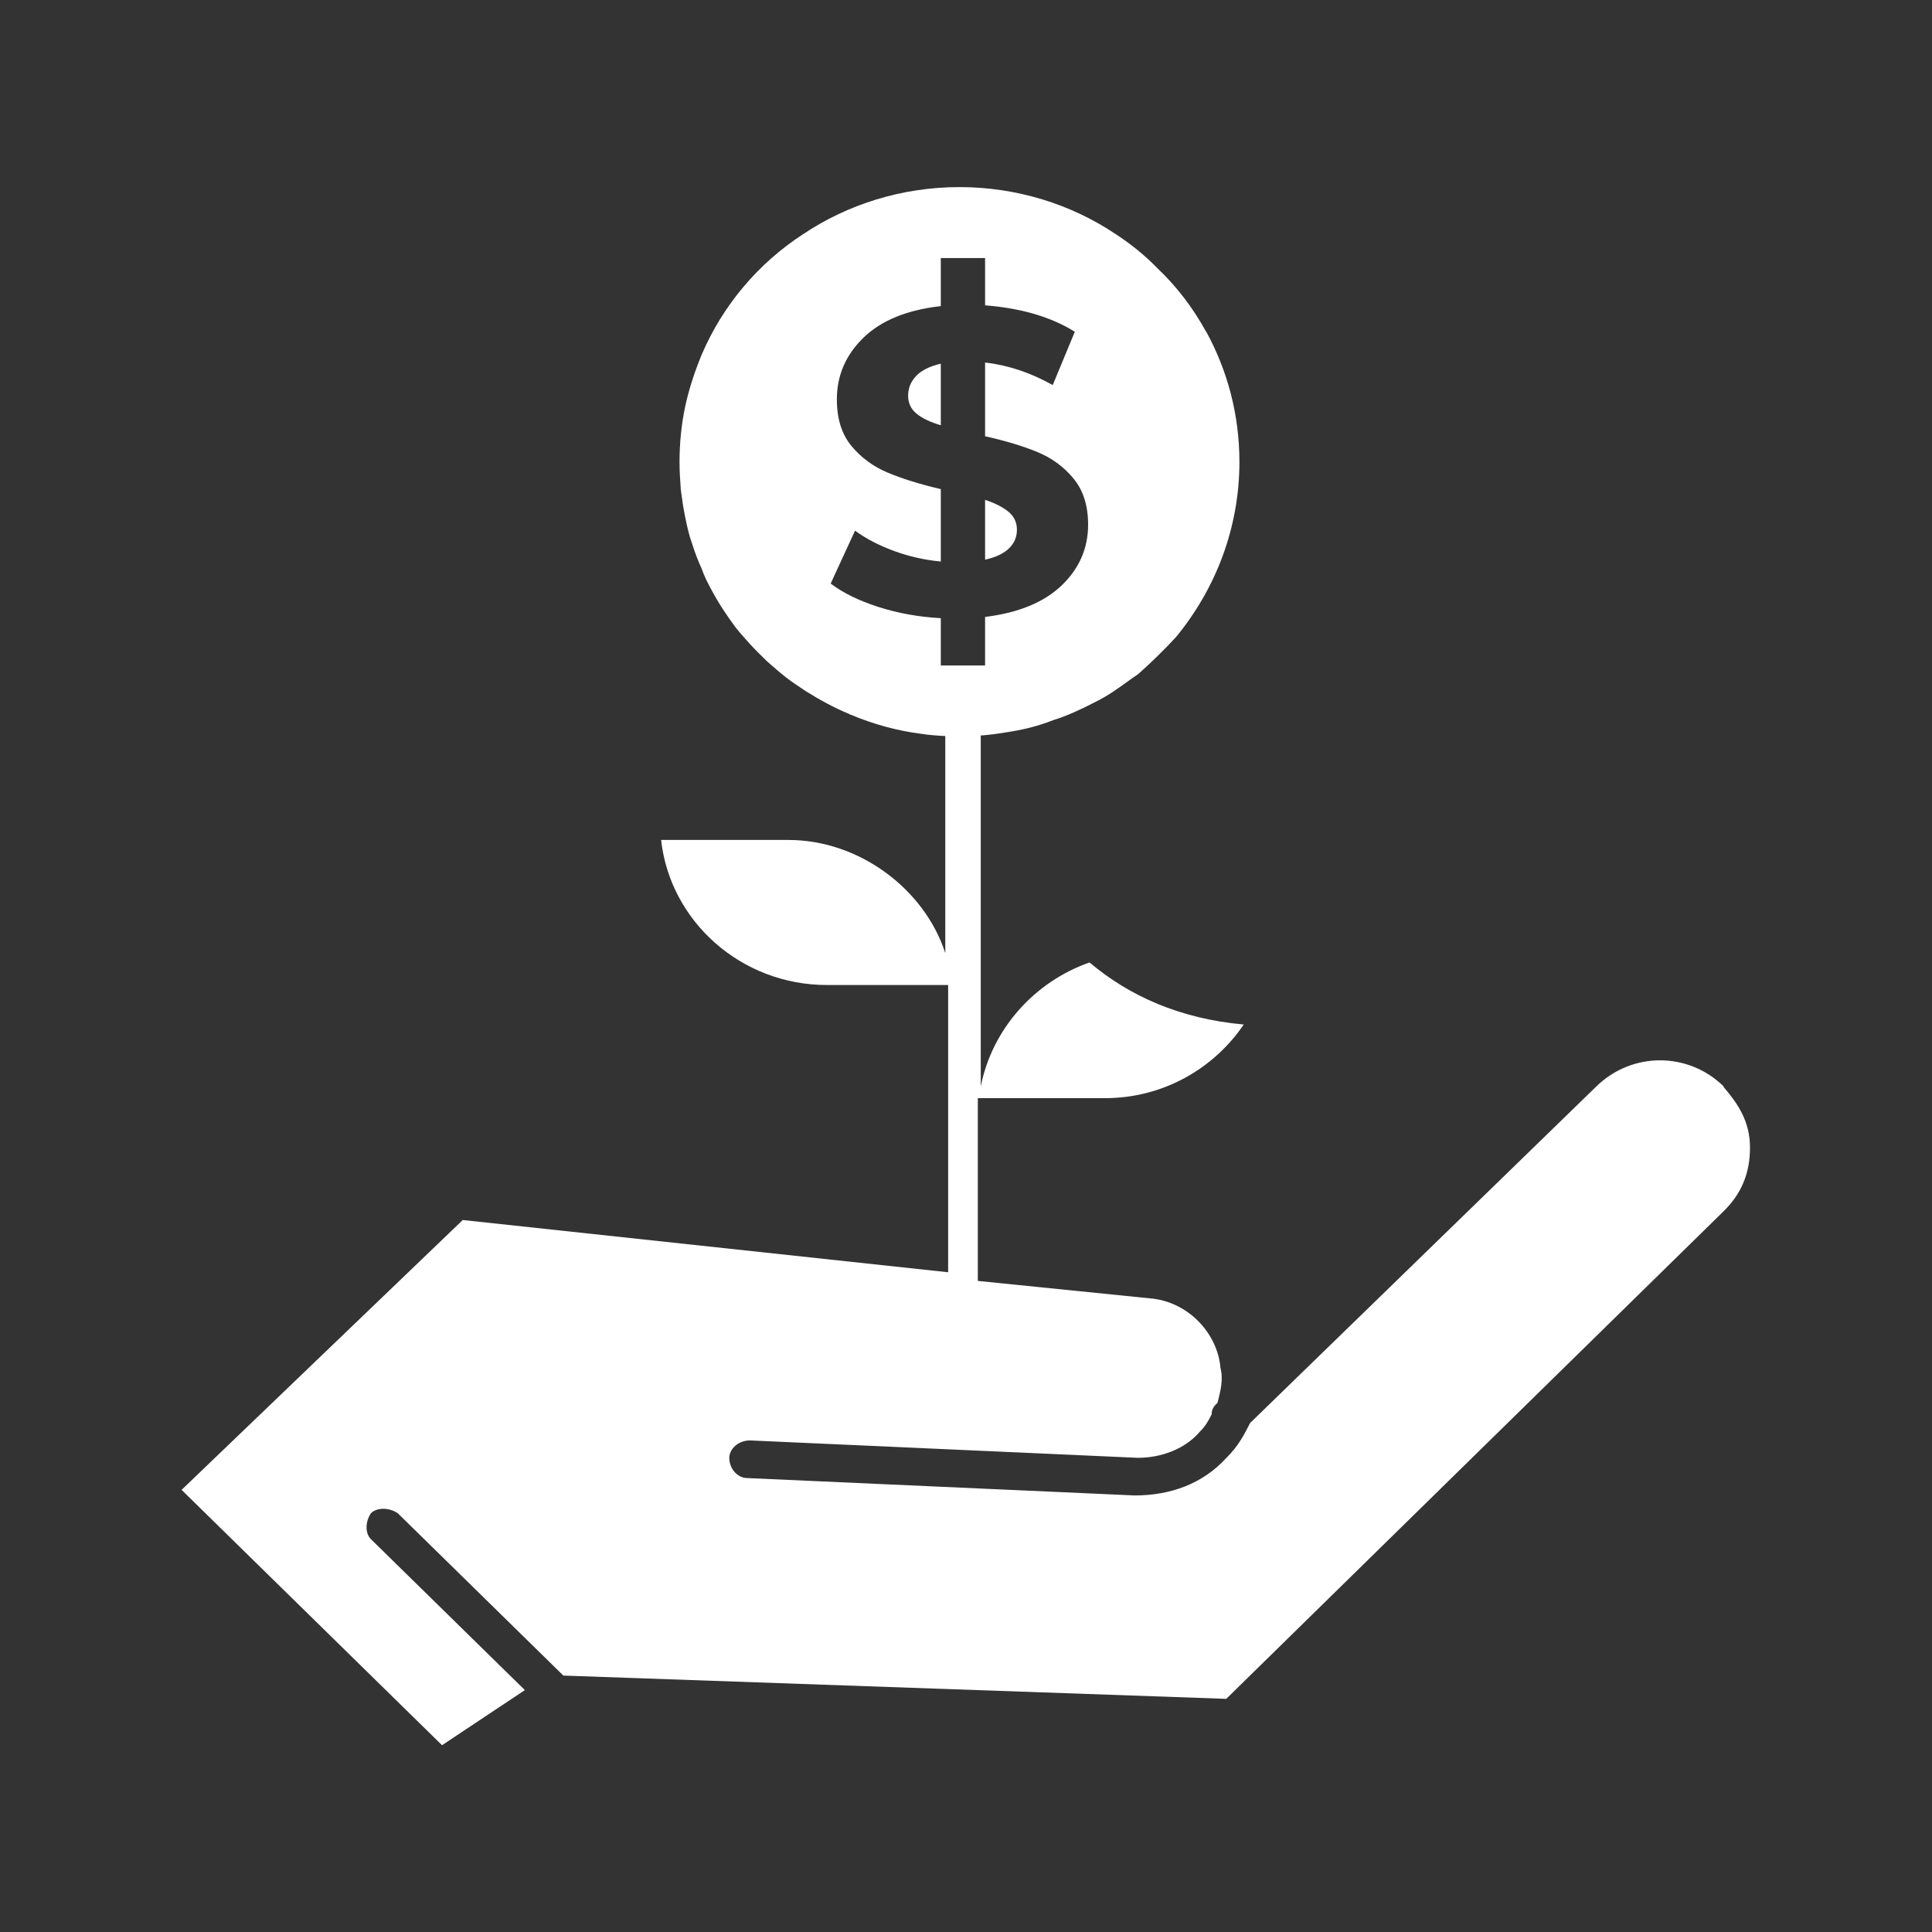 <svg xmlns="http://www.w3.org/2000/svg" id="Layer_1" viewBox="0 0 250 250"><rect x="0" y="0" width="250" height="250" fill="#333333" stroke="none"/><defs><style>.cls-1{fill:#fff;stroke-width:0px;}</style></defs><path class="cls-1" d="M223.04,140.58c-4.59-4.5-11.87-4.5-16.47,0l-44.8,43.55c-.77,1.5-1.53,3-3.06,4.5-3.06,3.38-7.28,4.88-11.88,4.88l-50.16-2.25c-1.15,0-2.3-1.12-2.3-2.62,0-1.13,1.15-2.25,2.68-2.25l50.17,2.25c3.06,0,6.12-1.13,8.04-3.38.77-.75,1.15-1.5,1.53-2.25,0-.75.38-1.13.76-1.5.38-1.5.77-3,.38-4.5-.38-4.5-4.21-8.63-9.19-9.01l-22.21-2.25v-23.65h16.47c7.51,0,14.08-3.83,17.94-9.53-8.2-.73-14.84-3.69-19.95-8.03-7.12,2.49-12.61,8.6-14.08,16.05v-45.8h1.42c.01-.84.04-1.67.1-2.5-.3.02-.57.09-.88.11-.07.3-.2.58-.26.89v-.88c-.92.06-1.83.14-2.79.14-.75,0-1.45-.07-2.18-.1v30.88c-2.68-8.26-11.11-14.64-20.3-14.64h-16.47c1.15,10.51,10.34,18.77,21.44,18.77h15.7v37.17l-62.81-6.76-36.38,34.92,33.7,33.04,10.72-7.13-19.91-19.52c-.77-.75-.77-2.25,0-3.38.77-.75,2.3-.75,3.45,0l21.44,21.02,85.78,3.01,64.33-63.07c2.3-2.25,3.44-4.88,3.44-8.26s-1.53-5.63-3.44-7.88"></path><path class="cls-1" d="M117.51,51.22c0,.93.36,1.7,1.08,2.3.72.6,1.78,1.1,3.15,1.51v-7.97c-1.45.34-2.52.87-3.2,1.6-.69.73-1.03,1.58-1.03,2.55"></path><path class="cls-1" d="M137.37,75.76c-2.29,2.19-5.59,3.54-9.9,4.07v6.28h-5.73v-6.12c-2.82-.15-5.51-.63-8.07-1.45-2.55-.82-4.61-1.83-6.18-3.03l3.15-6.84c1.44,1.05,3.15,1.93,5.09,2.64,1.94.71,3.95,1.16,6.01,1.35v-9.37c-2.71-.63-5-1.35-6.87-2.13-1.87-.79-3.43-1.93-4.69-3.45-1.26-1.52-1.89-3.52-1.89-6.03,0-3.11,1.16-5.77,3.46-8,2.31-2.23,5.64-3.58,9.99-4.07v-6.22h5.73v6.12c4.69.37,8.56,1.51,11.61,3.42l-2.86,6.9c-2.86-1.61-5.78-2.58-8.75-2.92v9.54c2.67.6,4.93,1.28,6.78,2.05,1.85.76,3.41,1.9,4.66,3.42,1.26,1.52,1.89,3.51,1.89,5.97,0,3.07-1.15,5.69-3.44,7.88M156.1,43c0-.08-.08-.16-.08-.16-1.64-2.97-3.69-5.7-6.23-8.11-1.64-1.69-3.44-3.14-5.4-4.42-5.74-3.86-12.78-6.1-20.24-6.1s-14.5,2.25-20.24,6.1c-5.82,3.78-10.41,9.24-13.11,15.58-.9,2.17-1.64,4.42-2.13,6.67-.49,2.33-.74,4.74-.74,7.23,0,1.2.08,2.41.17,3.61.16,1.21.33,2.41.57,3.54.24,1.2.49,2.33.9,3.45.33,1.04.74,2.16,1.23,3.21.33.96.82,1.93,1.31,2.81.9,1.69,1.97,3.29,3.11,4.82.57.72,1.23,1.44,1.8,2.08.74.81,1.48,1.53,2.22,2.25.82.72,1.55,1.37,2.46,2.09.82.64,1.72,1.2,2.54,1.77,1.8,1.12,3.69,2.17,5.65,2.97,0,0,.08.08.17.08,2.87,1.21,5.98,2.09,9.18,2.49,1.56.24,3.28.32,4.92.32,1.97,0,3.93-.16,5.81-.48,2.22-.32,4.26-.8,6.31-1.61,1.8-.56,3.52-1.36,5.25-2.25.98-.48,1.97-1.04,2.87-1.69.98-.64,1.88-1.36,2.87-2.01,1.72-1.53,3.36-3.13,4.92-4.82,5.08-6.19,8.19-14.05,8.19-22.65,0-6.11-1.55-11.81-4.26-16.79"></path><path class="cls-1" d="M127.47,64.68v7.74c1.37-.3,2.4-.79,3.09-1.46.69-.67,1.03-1.47,1.03-2.41s-.36-1.7-1.06-2.3c-.71-.6-1.72-1.12-3.06-1.57"></path></svg>